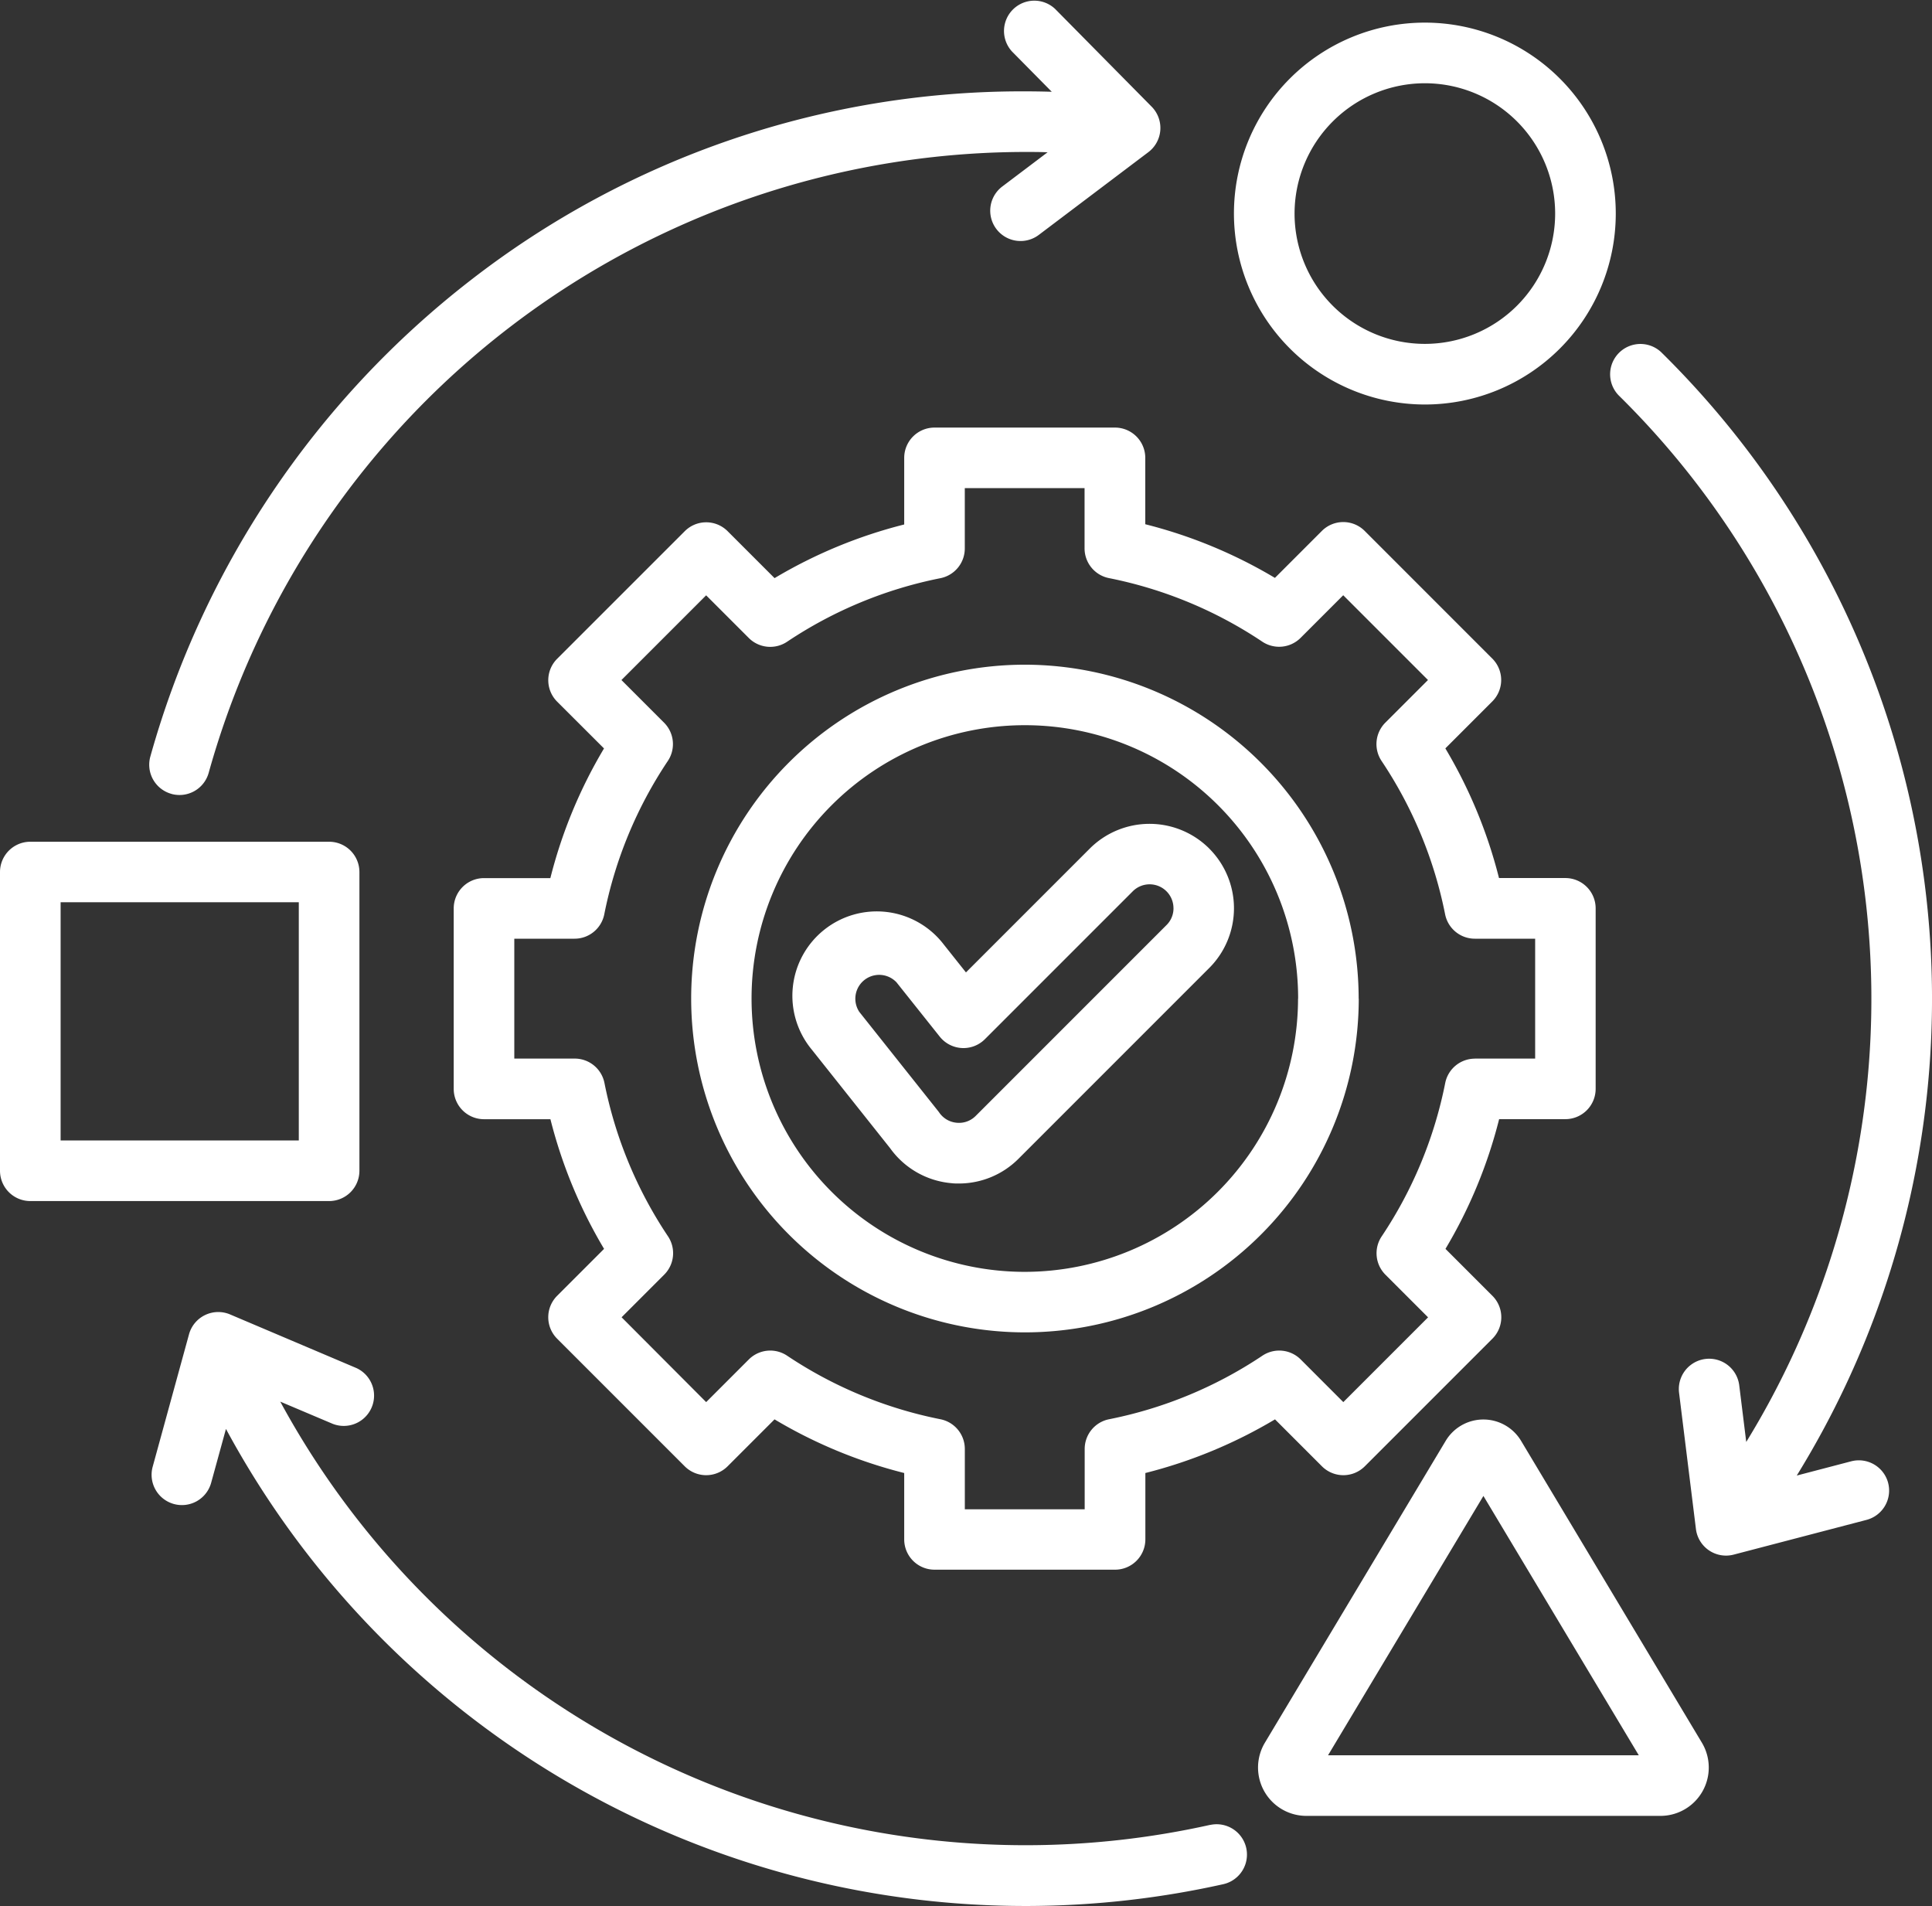<?xml version="1.0" encoding="UTF-8"?>
<svg xmlns="http://www.w3.org/2000/svg" width="64.827" height="63.946" viewBox="0 0 64.827 63.946">
  <rect x="0" y="0" width="64.827" height="63.946" fill="#333333" stroke="none"/>
  <defs>
    <style>
      .cls-1 {
        fill: #fff;
      }
    </style>
  </defs>
  <path id="noun-adapt-5789380" class="cls-1" d="M111.773,105.711a1.017,1.017,0,0,1-.727,1.241l-4.456,1.165a1.017,1.017,0,0,1-1.266-.859l-.566-4.571a1.017,1.017,0,0,1,2.019-.25l.235,1.9a28.413,28.413,0,0,0-4.286-35.118,1.017,1.017,0,0,1,1.426-1.449,30.443,30.443,0,0,1,4.555,37.694l1.827-.478a1.017,1.017,0,0,1,1.24.727ZM89.822,63.125a6.406,6.406,0,1,1,6.406,6.406A6.413,6.413,0,0,1,89.822,63.125Zm2.034,0a4.372,4.372,0,1,0,4.372-4.372A4.377,4.377,0,0,0,91.856,63.125Zm13.667,51.3a1.622,1.622,0,0,1-1.392,2.457H92.254a1.622,1.622,0,0,1-1.392-2.457L96.927,104.3a1.475,1.475,0,0,1,2.53,0Zm-2.117.423-5.213-8.7-5.213,8.7ZM88.993,84.429a2.833,2.833,0,0,1,0,4.007l-6.4,6.4a2.825,2.825,0,0,1-2,.83c-.084,0-.167,0-.25-.011a2.832,2.832,0,0,1-2.058-1.174l-2.628-3.307a2.831,2.831,0,1,1,4.431-3.523l.742.933,4.156-4.156a2.837,2.837,0,0,1,4.007,0Zm-1.2,2a.8.8,0,0,0-1.366-.566l-4.962,4.962a1.017,1.017,0,0,1-1.515-.087L78.5,88.917a.8.8,0,0,0-1.248.992l2.646,3.329c.013.017.026.033.037.05a.794.794,0,0,0,.589.34.786.786,0,0,0,.634-.231l6.4-6.4a.788.788,0,0,0,.236-.565Zm1.229,30.755a28.452,28.452,0,0,1-31.2-14.2l1.763.746a1.017,1.017,0,0,0,.793-1.872l-4.241-1.8a1.018,1.018,0,0,0-1.377.668l-1.219,4.442a1.017,1.017,0,1,0,1.962.539L56,103.9a30.485,30.485,0,0,0,33.463,15.274,1.018,1.018,0,0,0-.444-1.987Zm4.988-27.724a11.2,11.2,0,1,1-11.2-11.2A11.216,11.216,0,0,1,94.007,89.464Zm-2.034,0a9.17,9.17,0,1,0-9.17,9.17A9.18,9.18,0,0,0,91.973,89.464ZM59.461,96.255H49.435a1.017,1.017,0,0,1-1.017-1.017V85.213A1.017,1.017,0,0,1,49.435,84.2H59.461a1.017,1.017,0,0,1,1.017,1.017V95.239A1.017,1.017,0,0,1,59.461,96.255ZM58.444,86.229H50.452v7.992h7.992ZM54.17,82.595a1.016,1.016,0,0,0,1.251-.71A28.476,28.476,0,0,1,82.8,61.058c.255,0,.512,0,.769.011l-1.52,1.148a1.017,1.017,0,0,0,1.225,1.624l3.676-2.776a1.017,1.017,0,0,0,.111-1.526l-3.237-3.277a1.017,1.017,0,0,0-1.446,1.429l1.331,1.348q-.456-.014-.908-.014a30.145,30.145,0,0,0-18.588,6.334A30.645,30.645,0,0,0,53.462,81.344a1.015,1.015,0,0,0,.708,1.25ZM98.72,93.509a16.215,16.215,0,0,1-1.8,4.35l1.575,1.575a1.016,1.016,0,0,1,0,1.438l-4.282,4.282a1.017,1.017,0,0,1-1.438,0L91.2,103.579a16.241,16.241,0,0,1-4.35,1.8v2.226a1.017,1.017,0,0,1-1.017,1.017H79.775a1.017,1.017,0,0,1-1.017-1.017v-2.226a16.218,16.218,0,0,1-4.351-1.8l-1.575,1.575a1.017,1.017,0,0,1-1.438,0l-4.282-4.282a1.017,1.017,0,0,1,0-1.438l1.575-1.575a16.241,16.241,0,0,1-1.8-4.35H64.659a1.017,1.017,0,0,1-1.017-1.017V86.437a1.017,1.017,0,0,1,1.017-1.017h2.226a16.215,16.215,0,0,1,1.8-4.35L67.113,79.5a1.016,1.016,0,0,1,0-1.438l4.282-4.281a1.016,1.016,0,0,1,1.438,0l1.575,1.575a16.241,16.241,0,0,1,4.35-1.8V71.322a1.017,1.017,0,0,1,1.017-1.017H85.83a1.017,1.017,0,0,1,1.017,1.017v2.226a16.216,16.216,0,0,1,4.35,1.8l1.575-1.575a1.016,1.016,0,0,1,1.438,0l4.281,4.282a1.016,1.016,0,0,1,0,1.438l-1.575,1.575a16.241,16.241,0,0,1,1.8,4.35h2.226a1.017,1.017,0,0,1,1.017,1.017v6.055a1.017,1.017,0,0,1-1.017,1.017H98.72Zm-.812-2.034h2.021V87.453H97.908a1.017,1.017,0,0,1-1-.818,14.236,14.236,0,0,0-2.133-5.146,1.018,1.018,0,0,1,.127-1.284l1.431-1.431-2.844-2.844-1.431,1.431a1.018,1.018,0,0,1-1.284.127,14.246,14.246,0,0,0-5.146-2.133,1.017,1.017,0,0,1-.818-1V72.337H80.791v2.021a1.017,1.017,0,0,1-.818,1,14.249,14.249,0,0,0-5.146,2.133,1.018,1.018,0,0,1-1.284-.127l-1.431-1.431L69.27,78.775,70.7,80.205a1.017,1.017,0,0,1,.127,1.284,14.246,14.246,0,0,0-2.133,5.146,1.017,1.017,0,0,1-1,.818H65.675v4.022H67.7a1.017,1.017,0,0,1,1,.818,14.236,14.236,0,0,0,2.133,5.146,1.018,1.018,0,0,1-.127,1.284l-1.431,1.431L72.113,103l1.431-1.431a1.018,1.018,0,0,1,1.284-.127,14.244,14.244,0,0,0,5.146,2.133,1.017,1.017,0,0,1,.818,1v2.021h4.022v-2.021a1.017,1.017,0,0,1,.818-1,14.236,14.236,0,0,0,5.146-2.133,1.018,1.018,0,0,1,1.284.127L93.492,103l2.844-2.844-1.431-1.431a1.017,1.017,0,0,1-.127-1.283,14.236,14.236,0,0,0,2.133-5.146,1.016,1.016,0,0,1,1-.819Z" transform="translate(-48.418 -55.96)"></path>
</svg>
